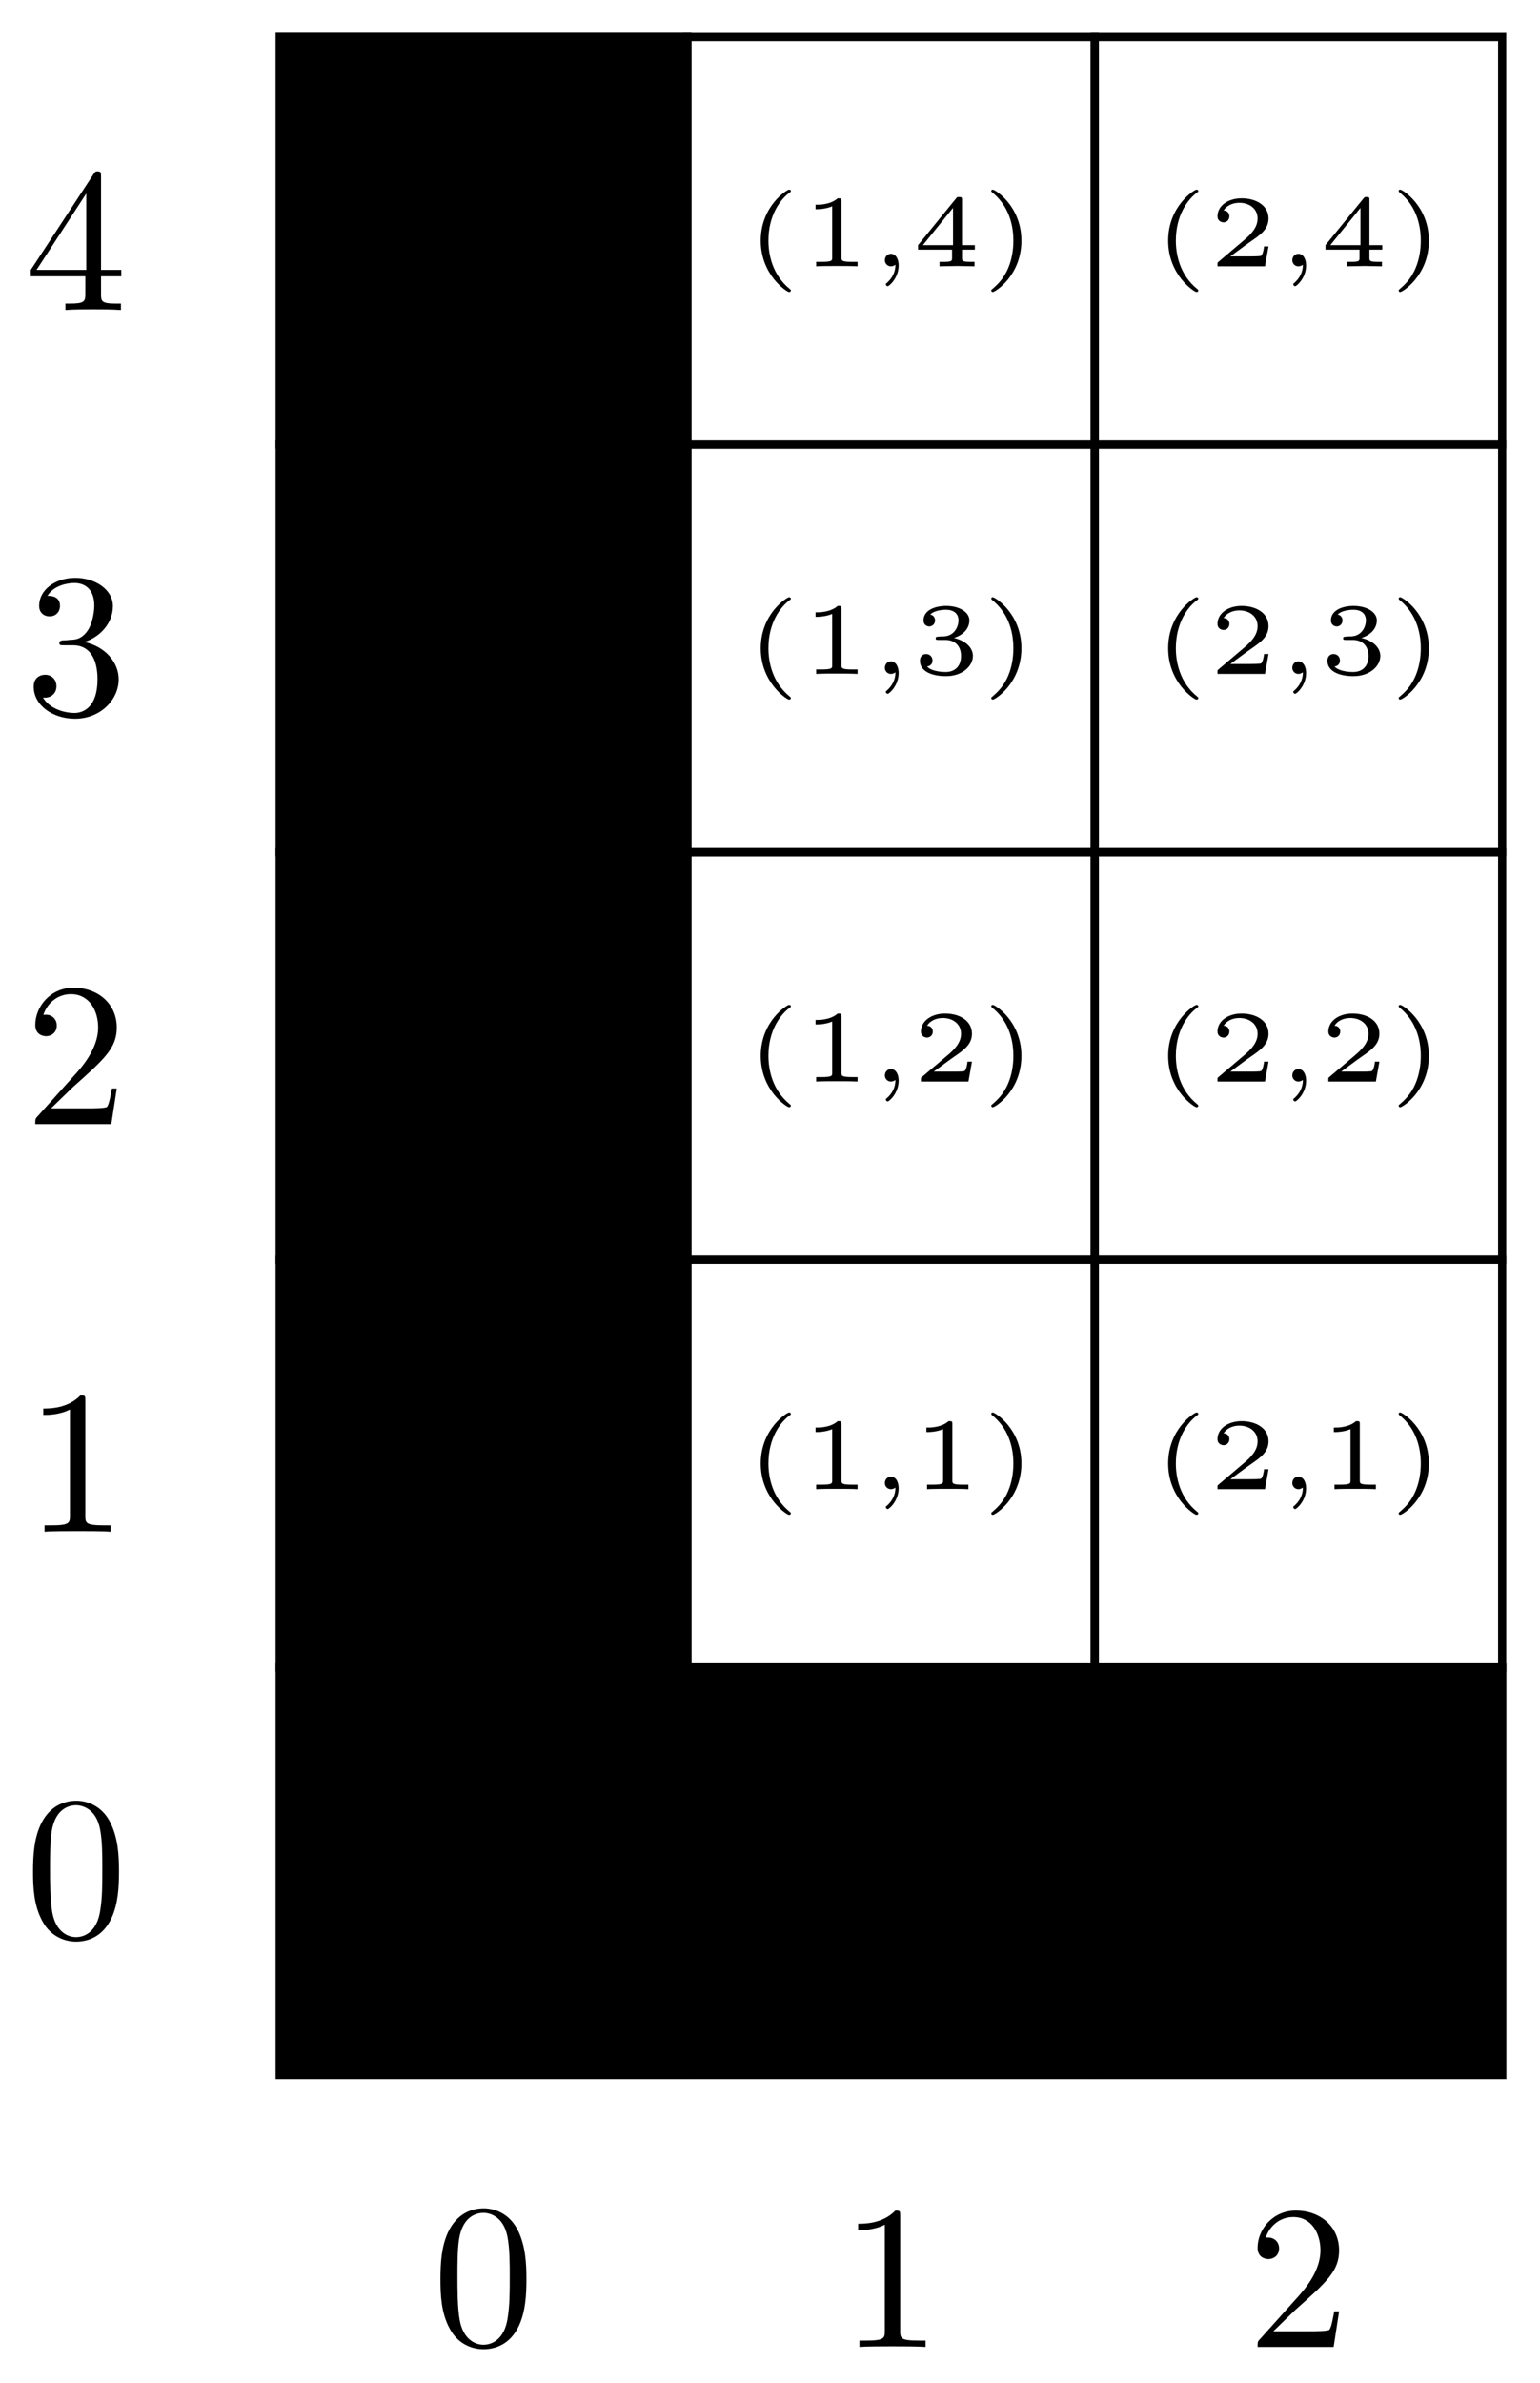 <?xml version="1.0" encoding="UTF-8"?>
<svg xmlns="http://www.w3.org/2000/svg" xmlns:xlink="http://www.w3.org/1999/xlink" width="75" height="116" viewBox="0 0 75 116">
<defs>
<g>
<g id="glyph-0-0">
</g>
<g id="glyph-0-1">
<path d="M 4.578 -3.188 C 4.578 -3.984 4.531 -4.781 4.188 -5.516 C 3.734 -6.484 2.906 -6.641 2.5 -6.641 C 1.891 -6.641 1.172 -6.375 0.75 -5.453 C 0.438 -4.766 0.391 -3.984 0.391 -3.188 C 0.391 -2.438 0.422 -1.547 0.844 -0.781 C 1.266 0.016 2 0.219 2.484 0.219 C 3.016 0.219 3.781 0.016 4.219 -0.938 C 4.531 -1.625 4.578 -2.406 4.578 -3.188 Z M 3.766 -3.312 C 3.766 -2.562 3.766 -1.891 3.656 -1.25 C 3.5 -0.297 2.938 0 2.484 0 C 2.094 0 1.5 -0.25 1.328 -1.203 C 1.219 -1.797 1.219 -2.719 1.219 -3.312 C 1.219 -3.953 1.219 -4.609 1.297 -5.141 C 1.484 -6.328 2.234 -6.422 2.484 -6.422 C 2.812 -6.422 3.469 -6.234 3.656 -5.25 C 3.766 -4.688 3.766 -3.938 3.766 -3.312 Z M 3.766 -3.312 "/>
</g>
<g id="glyph-0-2">
<path d="M 4.172 0 L 4.172 -0.312 L 3.859 -0.312 C 2.953 -0.312 2.938 -0.422 2.938 -0.781 L 2.938 -6.375 C 2.938 -6.625 2.938 -6.641 2.703 -6.641 C 2.078 -6 1.203 -6 0.891 -6 L 0.891 -5.688 C 1.094 -5.688 1.672 -5.688 2.188 -5.953 L 2.188 -0.781 C 2.188 -0.422 2.156 -0.312 1.266 -0.312 L 0.953 -0.312 L 0.953 0 C 1.297 -0.031 2.156 -0.031 2.562 -0.031 C 2.953 -0.031 3.828 -0.031 4.172 0 Z M 4.172 0 "/>
</g>
<g id="glyph-0-3">
<path d="M 4.469 -1.734 L 4.234 -1.734 C 4.172 -1.438 4.109 -1 4 -0.844 C 3.938 -0.766 3.281 -0.766 3.062 -0.766 L 1.266 -0.766 L 2.328 -1.797 C 3.875 -3.172 4.469 -3.703 4.469 -4.703 C 4.469 -5.844 3.578 -6.641 2.359 -6.641 C 1.234 -6.641 0.5 -5.719 0.5 -4.828 C 0.5 -4.281 1 -4.281 1.031 -4.281 C 1.203 -4.281 1.547 -4.391 1.547 -4.812 C 1.547 -5.062 1.359 -5.328 1.016 -5.328 C 0.938 -5.328 0.922 -5.328 0.891 -5.312 C 1.109 -5.969 1.656 -6.328 2.234 -6.328 C 3.141 -6.328 3.562 -5.516 3.562 -4.703 C 3.562 -3.906 3.078 -3.125 2.516 -2.5 L 0.609 -0.375 C 0.5 -0.266 0.5 -0.234 0.5 0 L 4.203 0 Z M 4.469 -1.734 "/>
</g>
<g id="glyph-0-4">
<path d="M 4.562 -1.703 C 4.562 -2.516 3.922 -3.297 2.891 -3.516 C 3.703 -3.781 4.281 -4.469 4.281 -5.266 C 4.281 -6.078 3.406 -6.641 2.453 -6.641 C 1.453 -6.641 0.688 -6.047 0.688 -5.281 C 0.688 -4.953 0.906 -4.766 1.203 -4.766 C 1.5 -4.766 1.703 -4.984 1.703 -5.281 C 1.703 -5.766 1.234 -5.766 1.094 -5.766 C 1.391 -6.266 2.047 -6.391 2.406 -6.391 C 2.828 -6.391 3.375 -6.172 3.375 -5.281 C 3.375 -5.156 3.344 -4.578 3.094 -4.141 C 2.797 -3.656 2.453 -3.625 2.203 -3.625 C 2.125 -3.609 1.891 -3.594 1.812 -3.594 C 1.734 -3.578 1.672 -3.562 1.672 -3.469 C 1.672 -3.359 1.734 -3.359 1.906 -3.359 L 2.344 -3.359 C 3.156 -3.359 3.531 -2.688 3.531 -1.703 C 3.531 -0.344 2.844 -0.062 2.406 -0.062 C 1.969 -0.062 1.219 -0.234 0.875 -0.812 C 1.219 -0.766 1.531 -0.984 1.531 -1.359 C 1.531 -1.719 1.266 -1.922 0.984 -1.922 C 0.734 -1.922 0.422 -1.781 0.422 -1.344 C 0.422 -0.438 1.344 0.219 2.438 0.219 C 3.656 0.219 4.562 -0.688 4.562 -1.703 Z M 4.562 -1.703 "/>
</g>
<g id="glyph-0-5">
<path d="M 4.688 -1.641 L 4.688 -1.953 L 3.703 -1.953 L 3.703 -6.484 C 3.703 -6.688 3.703 -6.75 3.531 -6.75 C 3.453 -6.75 3.422 -6.75 3.344 -6.625 L 0.281 -1.953 L 0.281 -1.641 L 2.938 -1.641 L 2.938 -0.781 C 2.938 -0.422 2.906 -0.312 2.172 -0.312 L 1.969 -0.312 L 1.969 0 C 2.375 -0.031 2.891 -0.031 3.312 -0.031 C 3.734 -0.031 4.25 -0.031 4.672 0 L 4.672 -0.312 L 4.453 -0.312 C 3.719 -0.312 3.703 -0.422 3.703 -0.781 L 3.703 -1.641 Z M 2.984 -1.953 L 0.562 -1.953 L 2.984 -5.672 Z M 2.984 -1.953 "/>
</g>
<g id="glyph-1-0">
</g>
<g id="glyph-1-1">
<path d="M 2.219 1.172 C 2.219 1.141 2.188 1.125 2.172 1.109 C 1.297 0.406 1.125 -0.609 1.125 -1.25 C 1.125 -2.469 1.688 -3.266 2.203 -3.625 C 2.203 -3.625 2.219 -3.641 2.219 -3.672 C 2.219 -3.688 2.203 -3.734 2.125 -3.734 C 2.031 -3.734 0.75 -2.938 0.75 -1.25 C 0.75 0.438 2.031 1.25 2.125 1.25 C 2.203 1.25 2.219 1.203 2.219 1.172 Z M 2.219 1.172 "/>
</g>
<g id="glyph-1-2">
<path d="M 3 -1.594 C 3 -1.953 3 -3.312 1.688 -3.312 C 0.391 -3.312 0.391 -1.953 0.391 -1.594 C 0.391 -1.234 0.391 0.109 1.688 0.109 C 3 0.109 3 -1.234 3 -1.594 Z M 2.5 -1.656 C 2.5 -1.312 2.5 -0.906 2.422 -0.609 C 2.297 -0.125 1.891 -0.062 1.688 -0.062 C 1.516 -0.062 1.094 -0.125 0.969 -0.625 C 0.891 -0.891 0.891 -1.25 0.891 -1.656 C 0.891 -2.031 0.891 -2.375 0.969 -2.656 C 1.094 -3.078 1.484 -3.156 1.688 -3.156 C 2.062 -3.156 2.328 -2.969 2.422 -2.609 C 2.5 -2.359 2.5 -1.953 2.5 -1.656 Z M 2.5 -1.656 "/>
</g>
<g id="glyph-1-3">
<path d="M 1.375 -0.047 C 1.375 -0.359 1.234 -0.609 1 -0.609 C 0.812 -0.609 0.703 -0.453 0.703 -0.297 C 0.703 -0.156 0.812 0 1 0 C 1.125 0 1.219 -0.078 1.219 -0.078 C 1.219 0.281 1.062 0.578 0.797 0.812 C 0.75 0.844 0.75 0.844 0.75 0.875 C 0.75 0.922 0.797 0.969 0.844 0.969 C 0.906 0.969 1.375 0.578 1.375 -0.047 Z M 1.375 -0.047 "/>
</g>
<g id="glyph-1-4">
<path d="M 1.953 -1.25 C 1.953 -2.938 0.672 -3.734 0.562 -3.734 C 0.484 -3.734 0.484 -3.672 0.484 -3.672 C 0.484 -3.672 0.484 -3.641 0.516 -3.609 C 1.266 -3.016 1.562 -2.141 1.562 -1.25 C 1.562 -0.797 1.484 -0.328 1.312 0.078 C 1.078 0.641 0.75 0.922 0.516 1.125 C 0.5 1.125 0.484 1.156 0.484 1.172 C 0.484 1.172 0.484 1.25 0.562 1.25 C 0.672 1.25 1.953 0.453 1.953 -1.25 Z M 1.953 -1.25 "/>
</g>
<g id="glyph-1-5">
<path d="M 2.766 0 L 2.766 -0.219 L 2.516 -0.219 C 1.984 -0.219 1.984 -0.281 1.984 -0.422 L 1.984 -3.172 C 1.984 -3.312 1.969 -3.312 1.797 -3.312 C 1.453 -3 0.891 -3 0.797 -3 L 0.719 -3 L 0.719 -2.781 L 0.797 -2.781 C 0.906 -2.781 1.234 -2.797 1.531 -2.922 L 1.531 -0.422 C 1.531 -0.281 1.531 -0.219 1 -0.219 L 0.75 -0.219 L 0.75 0 C 1.016 -0.016 1.469 -0.016 1.75 -0.016 C 2.047 -0.016 2.484 -0.016 2.766 0 Z M 2.766 0 "/>
</g>
<g id="glyph-1-6">
<path d="M 2.938 -0.969 L 2.719 -0.969 C 2.719 -0.875 2.656 -0.562 2.578 -0.516 C 2.547 -0.484 2.125 -0.484 2.047 -0.484 L 1.078 -0.484 C 1.406 -0.719 1.766 -1 2.062 -1.203 C 2.516 -1.516 2.938 -1.797 2.938 -2.328 C 2.938 -2.969 2.328 -3.312 1.625 -3.312 C 0.953 -3.312 0.453 -2.938 0.453 -2.438 C 0.453 -2.188 0.672 -2.141 0.75 -2.141 C 0.875 -2.141 1.031 -2.234 1.031 -2.438 C 1.031 -2.609 0.906 -2.719 0.75 -2.719 C 0.891 -2.953 1.188 -3.094 1.516 -3.094 C 2 -3.094 2.406 -2.812 2.406 -2.328 C 2.406 -1.906 2.109 -1.578 1.734 -1.266 L 0.516 -0.234 C 0.469 -0.188 0.453 -0.188 0.453 -0.156 L 0.453 0 L 2.766 0 Z M 2.938 -0.969 "/>
</g>
<g id="glyph-1-7">
<path d="M 2.984 -0.875 C 2.984 -1.281 2.625 -1.625 2.062 -1.75 C 2.656 -1.953 2.812 -2.328 2.812 -2.609 C 2.812 -3.016 2.312 -3.312 1.688 -3.312 C 1.062 -3.312 0.578 -3.062 0.578 -2.609 C 0.578 -2.375 0.766 -2.312 0.859 -2.312 C 1 -2.312 1.141 -2.422 1.141 -2.609 C 1.141 -2.719 1.078 -2.859 0.906 -2.891 C 1.109 -3.109 1.562 -3.125 1.672 -3.125 C 2.031 -3.125 2.281 -2.953 2.281 -2.609 C 2.281 -2.312 2.094 -1.859 1.578 -1.828 C 1.438 -1.828 1.422 -1.828 1.281 -1.812 C 1.234 -1.812 1.172 -1.812 1.172 -1.734 C 1.172 -1.656 1.219 -1.656 1.312 -1.656 L 1.641 -1.656 C 2.109 -1.656 2.406 -1.359 2.406 -0.875 C 2.406 -0.359 2.094 -0.094 1.656 -0.094 C 1.594 -0.094 1 -0.094 0.75 -0.359 C 0.953 -0.391 1.016 -0.531 1.016 -0.656 C 1.016 -0.844 0.875 -0.969 0.703 -0.969 C 0.547 -0.969 0.406 -0.859 0.406 -0.641 C 0.406 -0.125 0.984 0.109 1.672 0.109 C 2.484 0.109 2.984 -0.391 2.984 -0.875 Z M 2.984 -0.875 "/>
</g>
<g id="glyph-1-8">
<path d="M 3.078 -0.812 L 3.078 -1.031 L 2.453 -1.031 L 2.453 -3.219 C 2.453 -3.344 2.453 -3.375 2.312 -3.375 C 2.219 -3.375 2.219 -3.375 2.156 -3.297 L 0.312 -1.031 L 0.312 -0.812 L 1.969 -0.812 L 1.969 -0.422 C 1.969 -0.266 1.969 -0.219 1.547 -0.219 L 1.359 -0.219 L 1.359 0 L 2.219 -0.016 L 3.062 0 L 3.062 -0.219 L 2.891 -0.219 C 2.453 -0.219 2.453 -0.266 2.453 -0.422 L 2.453 -0.812 Z M 2.016 -1.031 L 0.547 -1.031 L 2.016 -2.844 Z M 2.016 -1.031 "/>
</g>
</g>
</defs>
<g fill="rgb(0%, 0%, 0%)" fill-opacity="1">
<use xlink:href="#glyph-0-1" x="21.06" y="114.148"/>
</g>
<path fill="none" stroke-width="0.399" stroke-linecap="butt" stroke-linejoin="miter" stroke="rgb(0%, 0%, 0%)" stroke-opacity="1" stroke-miterlimit="10" d="M -9.922 -9.92 L -9.922 9.923 L 9.921 9.923 L 9.921 -9.92 Z M -9.922 -9.92 " transform="matrix(1, 0, 0, -1, 23.551, 91.096)"/>
<g fill="rgb(0%, 0%, 0%)" fill-opacity="1">
<use xlink:href="#glyph-1-1" x="16.455" y="92.341"/>
<use xlink:href="#glyph-1-2" x="19.155" y="92.341"/>
<use xlink:href="#glyph-1-3" x="22.547" y="92.341"/>
<use xlink:href="#glyph-1-2" x="24.555" y="92.341"/>
<use xlink:href="#glyph-1-4" x="27.947" y="92.341"/>
</g>
<path fill="none" stroke-width="0.399" stroke-linecap="butt" stroke-linejoin="miter" stroke="rgb(0%, 0%, 0%)" stroke-opacity="1" stroke-miterlimit="10" d="M -9.922 9.923 L -9.922 29.766 L 9.921 29.766 L 9.921 9.923 Z M -9.922 9.923 " transform="matrix(1, 0, 0, -1, 23.551, 91.096)"/>
<g fill="rgb(0%, 0%, 0%)" fill-opacity="1">
<use xlink:href="#glyph-1-1" x="16.455" y="72.497"/>
<use xlink:href="#glyph-1-2" x="19.155" y="72.497"/>
<use xlink:href="#glyph-1-3" x="22.547" y="72.497"/>
<use xlink:href="#glyph-1-5" x="24.555" y="72.497"/>
<use xlink:href="#glyph-1-4" x="27.947" y="72.497"/>
</g>
<path fill="none" stroke-width="0.399" stroke-linecap="butt" stroke-linejoin="miter" stroke="rgb(0%, 0%, 0%)" stroke-opacity="1" stroke-miterlimit="10" d="M -9.922 29.766 L -9.922 49.608 L 9.921 49.608 L 9.921 29.766 Z M -9.922 29.766 " transform="matrix(1, 0, 0, -1, 23.551, 91.096)"/>
<g fill="rgb(0%, 0%, 0%)" fill-opacity="1">
<use xlink:href="#glyph-1-1" x="16.455" y="52.653"/>
<use xlink:href="#glyph-1-2" x="19.155" y="52.653"/>
<use xlink:href="#glyph-1-3" x="22.547" y="52.653"/>
<use xlink:href="#glyph-1-6" x="24.555" y="52.653"/>
<use xlink:href="#glyph-1-4" x="27.947" y="52.653"/>
</g>
<path fill="none" stroke-width="0.399" stroke-linecap="butt" stroke-linejoin="miter" stroke="rgb(0%, 0%, 0%)" stroke-opacity="1" stroke-miterlimit="10" d="M -9.922 49.608 L -9.922 69.451 L 9.921 69.451 L 9.921 49.608 Z M -9.922 49.608 " transform="matrix(1, 0, 0, -1, 23.551, 91.096)"/>
<g fill="rgb(0%, 0%, 0%)" fill-opacity="1">
<use xlink:href="#glyph-1-1" x="16.455" y="32.809"/>
<use xlink:href="#glyph-1-2" x="19.155" y="32.809"/>
<use xlink:href="#glyph-1-3" x="22.547" y="32.809"/>
<use xlink:href="#glyph-1-7" x="24.555" y="32.809"/>
<use xlink:href="#glyph-1-4" x="27.947" y="32.809"/>
</g>
<path fill="none" stroke-width="0.399" stroke-linecap="butt" stroke-linejoin="miter" stroke="rgb(0%, 0%, 0%)" stroke-opacity="1" stroke-miterlimit="10" d="M -9.922 69.451 L -9.922 89.293 L 9.921 89.293 L 9.921 69.451 Z M -9.922 69.451 " transform="matrix(1, 0, 0, -1, 23.551, 91.096)"/>
<g fill="rgb(0%, 0%, 0%)" fill-opacity="1">
<use xlink:href="#glyph-1-1" x="16.455" y="12.966"/>
<use xlink:href="#glyph-1-2" x="19.155" y="12.966"/>
<use xlink:href="#glyph-1-3" x="22.547" y="12.966"/>
<use xlink:href="#glyph-1-8" x="24.555" y="12.966"/>
<use xlink:href="#glyph-1-4" x="27.947" y="12.966"/>
</g>
<g fill="rgb(0%, 0%, 0%)" fill-opacity="1">
<use xlink:href="#glyph-0-2" x="40.904" y="114.257"/>
</g>
<path fill="none" stroke-width="0.399" stroke-linecap="butt" stroke-linejoin="miter" stroke="rgb(0%, 0%, 0%)" stroke-opacity="1" stroke-miterlimit="10" d="M 9.921 -9.92 L 9.921 9.923 L 29.764 9.923 L 29.764 -9.92 Z M 9.921 -9.92 " transform="matrix(1, 0, 0, -1, 23.551, 91.096)"/>
<g fill="rgb(0%, 0%, 0%)" fill-opacity="1">
<use xlink:href="#glyph-1-1" x="36.299" y="92.341"/>
<use xlink:href="#glyph-1-5" x="38.999" y="92.341"/>
<use xlink:href="#glyph-1-3" x="42.391" y="92.341"/>
<use xlink:href="#glyph-1-2" x="44.398" y="92.341"/>
<use xlink:href="#glyph-1-4" x="47.791" y="92.341"/>
</g>
<path fill="none" stroke-width="0.399" stroke-linecap="butt" stroke-linejoin="miter" stroke="rgb(0%, 0%, 0%)" stroke-opacity="1" stroke-miterlimit="10" d="M 9.921 9.923 L 9.921 29.766 L 29.764 29.766 L 29.764 9.923 Z M 9.921 9.923 " transform="matrix(1, 0, 0, -1, 23.551, 91.096)"/>
<g fill="rgb(0%, 0%, 0%)" fill-opacity="1">
<use xlink:href="#glyph-1-1" x="36.299" y="72.497"/>
<use xlink:href="#glyph-1-5" x="38.999" y="72.497"/>
<use xlink:href="#glyph-1-3" x="42.391" y="72.497"/>
<use xlink:href="#glyph-1-5" x="44.398" y="72.497"/>
<use xlink:href="#glyph-1-4" x="47.791" y="72.497"/>
</g>
<path fill="none" stroke-width="0.399" stroke-linecap="butt" stroke-linejoin="miter" stroke="rgb(0%, 0%, 0%)" stroke-opacity="1" stroke-miterlimit="10" d="M 9.921 29.766 L 9.921 49.608 L 29.764 49.608 L 29.764 29.766 Z M 9.921 29.766 " transform="matrix(1, 0, 0, -1, 23.551, 91.096)"/>
<g fill="rgb(0%, 0%, 0%)" fill-opacity="1">
<use xlink:href="#glyph-1-1" x="36.299" y="52.653"/>
<use xlink:href="#glyph-1-5" x="38.999" y="52.653"/>
<use xlink:href="#glyph-1-3" x="42.391" y="52.653"/>
<use xlink:href="#glyph-1-6" x="44.398" y="52.653"/>
<use xlink:href="#glyph-1-4" x="47.791" y="52.653"/>
</g>
<path fill="none" stroke-width="0.399" stroke-linecap="butt" stroke-linejoin="miter" stroke="rgb(0%, 0%, 0%)" stroke-opacity="1" stroke-miterlimit="10" d="M 9.921 49.608 L 9.921 69.451 L 29.764 69.451 L 29.764 49.608 Z M 9.921 49.608 " transform="matrix(1, 0, 0, -1, 23.551, 91.096)"/>
<g fill="rgb(0%, 0%, 0%)" fill-opacity="1">
<use xlink:href="#glyph-1-1" x="36.299" y="32.809"/>
<use xlink:href="#glyph-1-5" x="38.999" y="32.809"/>
<use xlink:href="#glyph-1-3" x="42.391" y="32.809"/>
<use xlink:href="#glyph-1-7" x="44.398" y="32.809"/>
<use xlink:href="#glyph-1-4" x="47.791" y="32.809"/>
</g>
<path fill="none" stroke-width="0.399" stroke-linecap="butt" stroke-linejoin="miter" stroke="rgb(0%, 0%, 0%)" stroke-opacity="1" stroke-miterlimit="10" d="M 9.921 69.451 L 9.921 89.293 L 29.764 89.293 L 29.764 69.451 Z M 9.921 69.451 " transform="matrix(1, 0, 0, -1, 23.551, 91.096)"/>
<g fill="rgb(0%, 0%, 0%)" fill-opacity="1">
<use xlink:href="#glyph-1-1" x="36.299" y="12.966"/>
<use xlink:href="#glyph-1-5" x="38.999" y="12.966"/>
<use xlink:href="#glyph-1-3" x="42.391" y="12.966"/>
<use xlink:href="#glyph-1-8" x="44.398" y="12.966"/>
<use xlink:href="#glyph-1-4" x="47.791" y="12.966"/>
</g>
<g fill="rgb(0%, 0%, 0%)" fill-opacity="1">
<use xlink:href="#glyph-0-3" x="60.747" y="114.257"/>
</g>
<path fill="none" stroke-width="0.399" stroke-linecap="butt" stroke-linejoin="miter" stroke="rgb(0%, 0%, 0%)" stroke-opacity="1" stroke-miterlimit="10" d="M 29.764 -9.92 L 29.764 9.923 L 49.607 9.923 L 49.607 -9.92 Z M 29.764 -9.92 " transform="matrix(1, 0, 0, -1, 23.551, 91.096)"/>
<g fill="rgb(0%, 0%, 0%)" fill-opacity="1">
<use xlink:href="#glyph-1-1" x="56.141" y="92.341"/>
<use xlink:href="#glyph-1-6" x="58.841" y="92.341"/>
<use xlink:href="#glyph-1-3" x="62.234" y="92.341"/>
<use xlink:href="#glyph-1-2" x="64.241" y="92.341"/>
<use xlink:href="#glyph-1-4" x="67.633" y="92.341"/>
</g>
<path fill="none" stroke-width="0.399" stroke-linecap="butt" stroke-linejoin="miter" stroke="rgb(0%, 0%, 0%)" stroke-opacity="1" stroke-miterlimit="10" d="M 29.764 9.923 L 29.764 29.766 L 49.607 29.766 L 49.607 9.923 Z M 29.764 9.923 " transform="matrix(1, 0, 0, -1, 23.551, 91.096)"/>
<g fill="rgb(0%, 0%, 0%)" fill-opacity="1">
<use xlink:href="#glyph-1-1" x="56.141" y="72.497"/>
<use xlink:href="#glyph-1-6" x="58.841" y="72.497"/>
<use xlink:href="#glyph-1-3" x="62.234" y="72.497"/>
<use xlink:href="#glyph-1-5" x="64.241" y="72.497"/>
<use xlink:href="#glyph-1-4" x="67.633" y="72.497"/>
</g>
<path fill="none" stroke-width="0.399" stroke-linecap="butt" stroke-linejoin="miter" stroke="rgb(0%, 0%, 0%)" stroke-opacity="1" stroke-miterlimit="10" d="M 29.764 29.766 L 29.764 49.608 L 49.607 49.608 L 49.607 29.766 Z M 29.764 29.766 " transform="matrix(1, 0, 0, -1, 23.551, 91.096)"/>
<g fill="rgb(0%, 0%, 0%)" fill-opacity="1">
<use xlink:href="#glyph-1-1" x="56.141" y="52.653"/>
<use xlink:href="#glyph-1-6" x="58.841" y="52.653"/>
<use xlink:href="#glyph-1-3" x="62.234" y="52.653"/>
<use xlink:href="#glyph-1-6" x="64.241" y="52.653"/>
<use xlink:href="#glyph-1-4" x="67.633" y="52.653"/>
</g>
<path fill="none" stroke-width="0.399" stroke-linecap="butt" stroke-linejoin="miter" stroke="rgb(0%, 0%, 0%)" stroke-opacity="1" stroke-miterlimit="10" d="M 29.764 49.608 L 29.764 69.451 L 49.607 69.451 L 49.607 49.608 Z M 29.764 49.608 " transform="matrix(1, 0, 0, -1, 23.551, 91.096)"/>
<g fill="rgb(0%, 0%, 0%)" fill-opacity="1">
<use xlink:href="#glyph-1-1" x="56.141" y="32.809"/>
<use xlink:href="#glyph-1-6" x="58.841" y="32.809"/>
<use xlink:href="#glyph-1-3" x="62.234" y="32.809"/>
<use xlink:href="#glyph-1-7" x="64.241" y="32.809"/>
<use xlink:href="#glyph-1-4" x="67.633" y="32.809"/>
</g>
<path fill="none" stroke-width="0.399" stroke-linecap="butt" stroke-linejoin="miter" stroke="rgb(0%, 0%, 0%)" stroke-opacity="1" stroke-miterlimit="10" d="M 29.764 69.451 L 29.764 89.293 L 49.607 89.293 L 49.607 69.451 Z M 29.764 69.451 " transform="matrix(1, 0, 0, -1, 23.551, 91.096)"/>
<g fill="rgb(0%, 0%, 0%)" fill-opacity="1">
<use xlink:href="#glyph-1-1" x="56.141" y="12.966"/>
<use xlink:href="#glyph-1-6" x="58.841" y="12.966"/>
<use xlink:href="#glyph-1-3" x="62.234" y="12.966"/>
<use xlink:href="#glyph-1-8" x="64.241" y="12.966"/>
<use xlink:href="#glyph-1-4" x="67.633" y="12.966"/>
</g>
<g fill="rgb(0%, 0%, 0%)" fill-opacity="1">
<use xlink:href="#glyph-0-1" x="1.218" y="94.304"/>
</g>
<g fill="rgb(0%, 0%, 0%)" fill-opacity="1">
<use xlink:href="#glyph-0-2" x="1.218" y="74.57"/>
</g>
<g fill="rgb(0%, 0%, 0%)" fill-opacity="1">
<use xlink:href="#glyph-0-3" x="1.218" y="54.725"/>
</g>
<g fill="rgb(0%, 0%, 0%)" fill-opacity="1">
<use xlink:href="#glyph-0-4" x="1.218" y="34.772"/>
</g>
<g fill="rgb(0%, 0%, 0%)" fill-opacity="1">
<use xlink:href="#glyph-0-5" x="1.218" y="15.093"/>
</g>
<path fill-rule="nonzero" fill="rgb(0%, 0%, 0%)" fill-opacity="1" stroke-width="0.399" stroke-linecap="butt" stroke-linejoin="miter" stroke="rgb(0%, 0%, 0%)" stroke-opacity="1" stroke-miterlimit="10" d="M -9.922 69.451 L -9.922 89.293 L 9.921 89.293 L 9.921 69.451 Z M -9.922 69.451 " transform="matrix(1, 0, 0, -1, 23.551, 91.096)"/>
<path fill-rule="nonzero" fill="rgb(0%, 0%, 0%)" fill-opacity="1" stroke-width="0.399" stroke-linecap="butt" stroke-linejoin="miter" stroke="rgb(0%, 0%, 0%)" stroke-opacity="1" stroke-miterlimit="10" d="M -9.922 49.608 L -9.922 69.451 L 9.921 69.451 L 9.921 49.608 Z M -9.922 49.608 " transform="matrix(1, 0, 0, -1, 23.551, 91.096)"/>
<path fill-rule="nonzero" fill="rgb(0%, 0%, 0%)" fill-opacity="1" stroke-width="0.399" stroke-linecap="butt" stroke-linejoin="miter" stroke="rgb(0%, 0%, 0%)" stroke-opacity="1" stroke-miterlimit="10" d="M -9.922 29.766 L -9.922 49.608 L 9.921 49.608 L 9.921 29.766 Z M -9.922 29.766 " transform="matrix(1, 0, 0, -1, 23.551, 91.096)"/>
<path fill-rule="nonzero" fill="rgb(0%, 0%, 0%)" fill-opacity="1" stroke-width="0.399" stroke-linecap="butt" stroke-linejoin="miter" stroke="rgb(0%, 0%, 0%)" stroke-opacity="1" stroke-miterlimit="10" d="M -9.922 9.923 L -9.922 29.766 L 9.921 29.766 L 9.921 9.923 Z M -9.922 9.923 " transform="matrix(1, 0, 0, -1, 23.551, 91.096)"/>
<path fill-rule="nonzero" fill="rgb(0%, 0%, 0%)" fill-opacity="1" stroke-width="0.399" stroke-linecap="butt" stroke-linejoin="miter" stroke="rgb(0%, 0%, 0%)" stroke-opacity="1" stroke-miterlimit="10" d="M -9.922 -9.92 L -9.922 9.923 L 9.921 9.923 L 9.921 -9.92 Z M -9.922 -9.92 " transform="matrix(1, 0, 0, -1, 23.551, 91.096)"/>
<path fill-rule="nonzero" fill="rgb(0%, 0%, 0%)" fill-opacity="1" stroke-width="0.399" stroke-linecap="butt" stroke-linejoin="miter" stroke="rgb(0%, 0%, 0%)" stroke-opacity="1" stroke-miterlimit="10" d="M 29.764 -9.92 L 29.764 9.923 L 49.607 9.923 L 49.607 -9.92 Z M 29.764 -9.92 " transform="matrix(1, 0, 0, -1, 23.551, 91.096)"/>
<path fill-rule="nonzero" fill="rgb(0%, 0%, 0%)" fill-opacity="1" stroke-width="0.399" stroke-linecap="butt" stroke-linejoin="miter" stroke="rgb(0%, 0%, 0%)" stroke-opacity="1" stroke-miterlimit="10" d="M 9.921 -9.92 L 9.921 9.923 L 29.764 9.923 L 29.764 -9.92 Z M 9.921 -9.92 " transform="matrix(1, 0, 0, -1, 23.551, 91.096)"/>
</svg>
